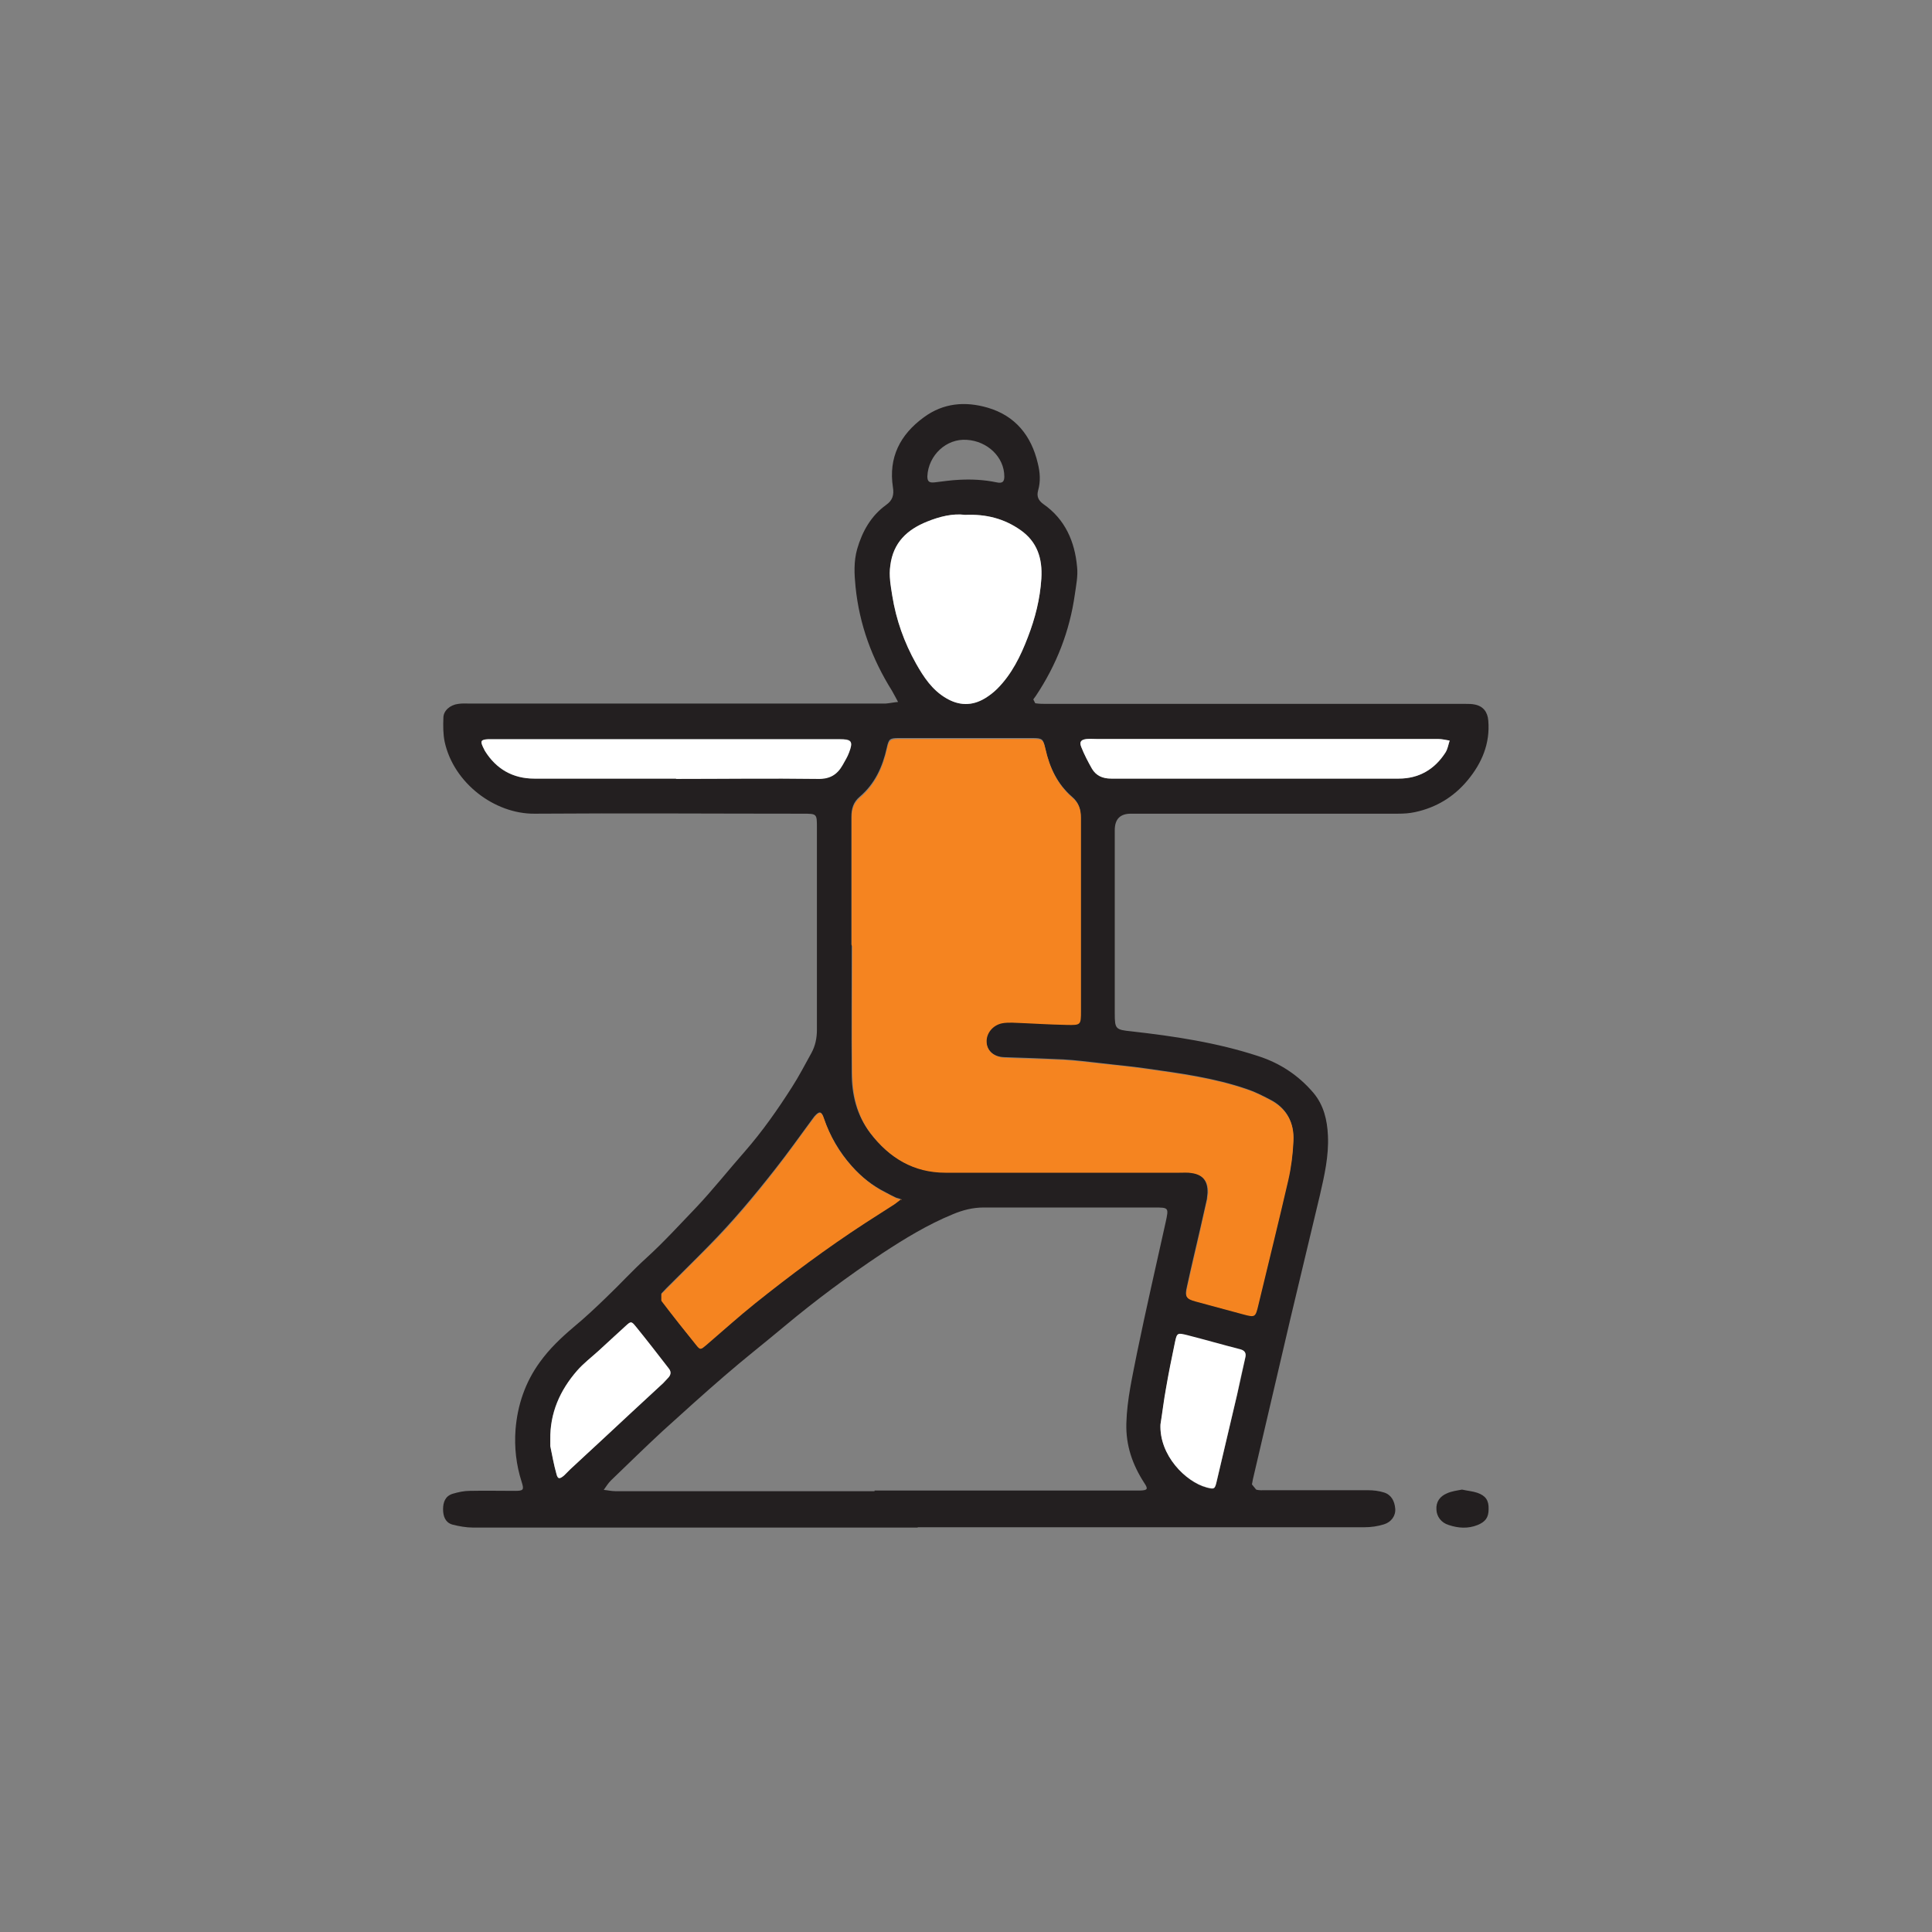 <?xml version="1.0" encoding="UTF-8"?>
<svg id="Layer_1" data-name="Layer 1" xmlns="http://www.w3.org/2000/svg" viewBox="0 0 60 60">
  <rect x="0" y="0" width="60" height="60" fill="#808080" stroke="none"/>
  <defs>
    <style>
      .cls-1 {
        fill: #f58420;
      }

      .cls-2 {
        fill: #231f20;
      }

      .cls-3 {
        fill: #fff;
      }
    </style>
  </defs>
  <path class="cls-2" d="M28.51,47.44c-4.61,0-9.21,0-13.82,0-.21,0-.43-.04-.63-.09-.23-.06-.3-.26-.3-.48s.07-.41.3-.48c.17-.05.35-.09.53-.09.47-.01.93,0,1.4,0,.27,0,.29-.03.21-.28-.17-.53-.23-1.07-.19-1.62.06-.76.3-1.47.75-2.09.3-.42.67-.77,1.06-1.1.35-.29.68-.6,1.01-.92.42-.4.81-.83,1.24-1.22.54-.49,1.03-1.03,1.53-1.55.54-.57,1.02-1.18,1.54-1.77.54-.62,1.01-1.29,1.45-1.98.22-.34.41-.71.61-1.07.12-.22.17-.46.17-.72,0-2.09,0-4.19,0-6.28,0-.43,0-.43-.44-.43-2.78,0-5.55-.02-8.33,0-1.24.01-2.51-.95-2.79-2.23-.05-.24-.05-.5-.04-.75,0-.22.21-.4.46-.43.12-.02.25-.01.37-.01h12.63c.09,0,.18,0,.27,0,.13-.01.26-.04.39-.05-.06-.11-.12-.23-.19-.35-.62-.99-1.01-2.05-1.13-3.22-.04-.4-.06-.79.05-1.18.16-.55.43-1.03.9-1.37.2-.14.25-.31.21-.55-.14-.92.22-1.63.96-2.17.61-.45,1.29-.5,1.98-.3.86.25,1.36.87,1.56,1.73.07.28.09.56.01.84-.05.18,0,.31.17.43.67.47.97,1.16,1.04,1.95.03.28-.03.57-.07.85-.16,1.14-.57,2.19-1.21,3.15l-.08.11.06.12c.12.02.25.02.37.02,4.02,0,8.03,0,12.05,0,.32,0,.64,0,.96,0,.09,0,.18,0,.27.02.26.05.4.23.42.5.06.71-.2,1.32-.64,1.85-.43.52-.98.85-1.63.99-.18.04-.36.05-.54.05-2.76,0-5.53,0-8.29,0q-.5,0-.5.51v5.7c0,.48.03.5.52.55,1.33.15,2.66.35,3.94.77.68.22,1.25.6,1.71,1.14.32.38.43.85.45,1.33.03.63-.11,1.24-.25,1.85-.3,1.27-.61,2.54-.91,3.81-.39,1.67-.78,3.34-1.17,5.01l-.03.16.13.16c.09.03.2.02.3.02,1.06,0,2.12,0,3.17,0,.17,0,.34.02.5.07.23.07.33.27.35.5.02.22-.12.42-.35.49-.19.06-.4.09-.6.09-2.61,0-5.21,0-7.82,0h-6.07ZM26.45,29.36c0,1.32-.01,2.64,0,3.96,0,.67.15,1.3.57,1.86.59.77,1.34,1.22,2.32,1.22,2.42,0,4.85,0,7.27,0,.12,0,.25,0,.37.01.37.06.53.26.52.63l-.02.2c-.07.31-.14.62-.21.93-.14.6-.28,1.19-.41,1.79-.07.3-.03.36.26.44.49.14.99.27,1.48.4.37.1.38.09.47-.29.31-1.29.63-2.58.93-3.88.09-.4.15-.81.16-1.21.03-.57-.21-1.02-.73-1.28-.23-.12-.47-.24-.71-.32-1.02-.35-2.07-.49-3.13-.64-.48-.07-.97-.11-1.45-.17-.37-.04-.74-.09-1.12-.11-.61-.03-1.22-.05-1.84-.07-.33-.01-.54-.21-.55-.49-.01-.27.19-.52.48-.58.1-.02.2-.02.31-.02.57.02,1.13.05,1.7.06.44.01.44,0,.44-.43,0-2,0-4,0-6,0-.26-.07-.46-.27-.63-.46-.4-.7-.92-.83-1.5-.06-.29-.09-.32-.39-.32-1.39,0-2.77,0-4.16,0-.28,0-.31.03-.37.3-.13.59-.37,1.12-.84,1.52-.2.17-.26.37-.26.63,0,1.32,0,2.64,0,3.96M27.16,46.29h7.95c.1,0,.2,0,.31,0,.22-.01.24-.05.12-.23-.37-.57-.58-1.17-.56-1.86.02-.74.19-1.46.33-2.18.28-1.36.59-2.71.89-4.06.1-.46.1-.46-.36-.46-1.76,0-3.53,0-5.29,0-.34,0-.65.08-.96.21-.78.32-1.5.76-2.2,1.22-1.05.7-2.06,1.45-3.03,2.26-.62.52-1.25,1.01-1.86,1.54-.65.56-1.29,1.14-1.93,1.72-.54.5-1.07,1.02-1.6,1.53-.08.08-.15.19-.22.29.12.01.24.04.36.04,2.68,0,5.37,0,8.05,0M29.97,15.99c-.38-.05-.79.06-1.18.21-.62.25-1.05.65-1.14,1.36-.04.33.02.63.06.94.12.75.37,1.45.74,2.11.23.42.5.81.93,1.07.41.24.82.25,1.22,0,.13-.08.26-.18.37-.29.45-.45.72-1.01.95-1.6.22-.58.38-1.18.42-1.82.04-.63-.14-1.14-.65-1.51-.5-.35-1.06-.5-1.72-.47M27.99,37.24l-.17-.05c-.11-.05-.22-.11-.33-.17-.4-.2-.75-.48-1.04-.81-.39-.44-.68-.94-.87-1.49-.07-.22-.14-.22-.29-.05l-.06.08c-.38.52-.76,1.05-1.16,1.56-.65.83-1.33,1.64-2.07,2.39-.43.44-.87.87-1.3,1.3l-.16.17v.21c.34.46.7.92,1.07,1.36.15.18.16.17.34,0,.5-.43.99-.87,1.5-1.28,1.1-.88,2.23-1.72,3.42-2.49.3-.2.61-.39.92-.59.05-.03.09-.07.21-.16M20.99,24.18c1.47,0,2.93-.01,4.4,0,.37,0,.61-.13.77-.43.07-.13.15-.25.2-.39.14-.35.09-.41-.29-.41h-10.91c-.22.02-.25.06-.16.25l.06.12c.35.57.86.86,1.53.86,1.47,0,2.93,0,4.4,0M39.34,22.95h-5.28c-.1,0-.2,0-.31,0-.18.02-.23.08-.17.25.09.23.21.45.33.67.13.22.33.31.6.31,2.98,0,5.95,0,8.93,0,.62,0,1.11-.28,1.45-.81.07-.11.09-.24.13-.37-.12-.02-.24-.05-.36-.05-1.77,0-3.55,0-5.32,0M36.04,44.23c-.04.98.8,1.8,1.43,1.97.24.06.25.06.31-.16.21-.91.43-1.81.64-2.72.09-.38.17-.75.25-1.13.03-.15,0-.23-.16-.27-.55-.14-1.1-.3-1.65-.44-.29-.08-.31-.07-.37.22-.1.48-.19.96-.28,1.44-.06.37-.11.74-.17,1.11M17.09,44.71v.2c.06.29.11.58.19.86.04.17.1.17.24.05l.19-.19c.31-.29.63-.59.95-.88.65-.6,1.29-1.2,1.94-1.8l.14-.15c.09-.09.11-.19.03-.3-.34-.44-.68-.88-1.03-1.31-.13-.16-.15-.15-.3-.02-.29.26-.57.52-.85.78-.23.21-.47.39-.67.62-.53.61-.85,1.31-.83,2.14M31.19,14.8c0-.61-.53-1.1-1.16-1.14-.64-.05-1.2.48-1.23,1.13,0,.16.05.21.23.19.26-.03.51-.07.77-.08.38-.02.77,0,1.15.08.18.04.24-.02.24-.18"/>
  <path class="cls-2" d="M45.4,46.26c.18.04.33.05.48.1.26.09.36.24.35.51,0,.26-.1.39-.34.49-.3.12-.6.1-.9,0-.23-.07-.37-.26-.38-.47-.02-.25.11-.42.32-.51.15-.07.32-.09.48-.12"/>
  <path class="cls-1" d="M26.45,29.36c0-1.32,0-2.64,0-3.96,0-.26.06-.46.26-.63.47-.4.71-.93.84-1.52.06-.26.09-.3.37-.3,1.39,0,2.77,0,4.16,0,.3,0,.32.03.39.32.13.58.37,1.1.83,1.5.2.17.27.36.27.63,0,2,0,4,0,6,0,.43,0,.44-.44.43-.57-.01-1.13-.05-1.7-.07-.1,0-.21,0-.31.02-.29.06-.49.31-.48.58.01.28.23.47.55.49.61.03,1.22.04,1.84.07.37.02.74.07,1.12.11.48.05.97.1,1.45.17,1.06.15,2.12.29,3.13.64.25.08.48.2.71.32.52.27.76.71.73,1.28-.02.41-.07.82-.16,1.21-.3,1.3-.62,2.59-.93,3.88-.09.38-.1.39-.47.29-.49-.13-.99-.27-1.48-.4-.29-.08-.33-.14-.26-.44.13-.6.28-1.2.41-1.79.07-.31.14-.62.21-.93l.03-.2c.01-.37-.15-.58-.52-.63-.12-.02-.25-.01-.37-.01-2.42,0-4.84,0-7.27,0-.98,0-1.73-.45-2.32-1.22-.42-.55-.56-1.19-.57-1.86-.02-1.32,0-2.64,0-3.96"/>
  <path class="cls-3" d="M29.97,15.99c.66-.03,1.22.12,1.72.47.52.36.69.88.65,1.51-.04.63-.19,1.23-.42,1.82-.22.58-.5,1.15-.95,1.6-.11.11-.24.21-.37.29-.41.25-.82.24-1.22,0-.43-.25-.69-.65-.93-1.07-.37-.66-.62-1.36-.74-2.11-.05-.31-.11-.62-.06-.94.09-.71.52-1.11,1.14-1.36.39-.16.8-.26,1.18-.21"/>
  <path class="cls-1" d="M27.99,37.24c-.13.1-.17.13-.21.16-.31.2-.61.39-.92.59-1.18.77-2.31,1.61-3.41,2.49-.51.41-1,.85-1.5,1.28-.19.16-.2.18-.34,0-.36-.45-.72-.9-1.07-1.36v-.21s.17-.17.17-.17c.43-.43.87-.87,1.3-1.3.75-.75,1.42-1.56,2.07-2.39.4-.51.77-1.04,1.16-1.56l.06-.08c.15-.18.22-.17.29.05.19.56.48,1.06.87,1.49.3.33.64.61,1.04.81.11.06.22.11.33.17l.17.06Z"/>
  <path class="cls-3" d="M20.99,24.18c-1.47,0-2.93,0-4.4,0-.66,0-1.18-.3-1.53-.86l-.06-.12c-.09-.19-.06-.23.16-.24h.17s10.67,0,10.67,0h.07c.38,0,.43.07.3.41-.05.14-.13.26-.2.39-.17.3-.4.44-.77.43-1.47-.02-2.93,0-4.4,0"/>
  <path class="cls-3" d="M39.34,22.95c1.77,0,3.55,0,5.32,0,.12,0,.24.03.36.05-.04.12-.06.26-.13.37-.34.53-.83.81-1.45.81-2.98,0-5.95,0-8.93,0-.27,0-.47-.09-.6-.31-.12-.21-.24-.44-.33-.67-.07-.17,0-.23.17-.25.1-.01.2,0,.31,0h5.28Z"/>
  <path class="cls-3" d="M36.04,44.23c.06-.37.1-.74.17-1.11.08-.48.18-.96.28-1.44.06-.29.08-.29.37-.22.55.14,1.1.3,1.65.44.16.04.2.13.16.27-.09.38-.17.75-.25,1.13-.21.91-.43,1.81-.64,2.72-.05.22-.07.23-.31.17-.64-.17-1.48-.99-1.43-1.97"/>
  <path class="cls-3" d="M17.09,44.71c-.01-.83.3-1.53.83-2.14.2-.23.45-.42.67-.62.28-.26.57-.52.85-.78.15-.14.17-.14.3.02.35.43.69.87,1.03,1.31.09.11.06.21-.03.3l-.14.15c-.65.6-1.3,1.2-1.94,1.8-.32.29-.63.59-.95.88l-.19.19c-.14.12-.2.12-.24-.05-.08-.28-.13-.57-.19-.86v-.2Z"/>
</svg>